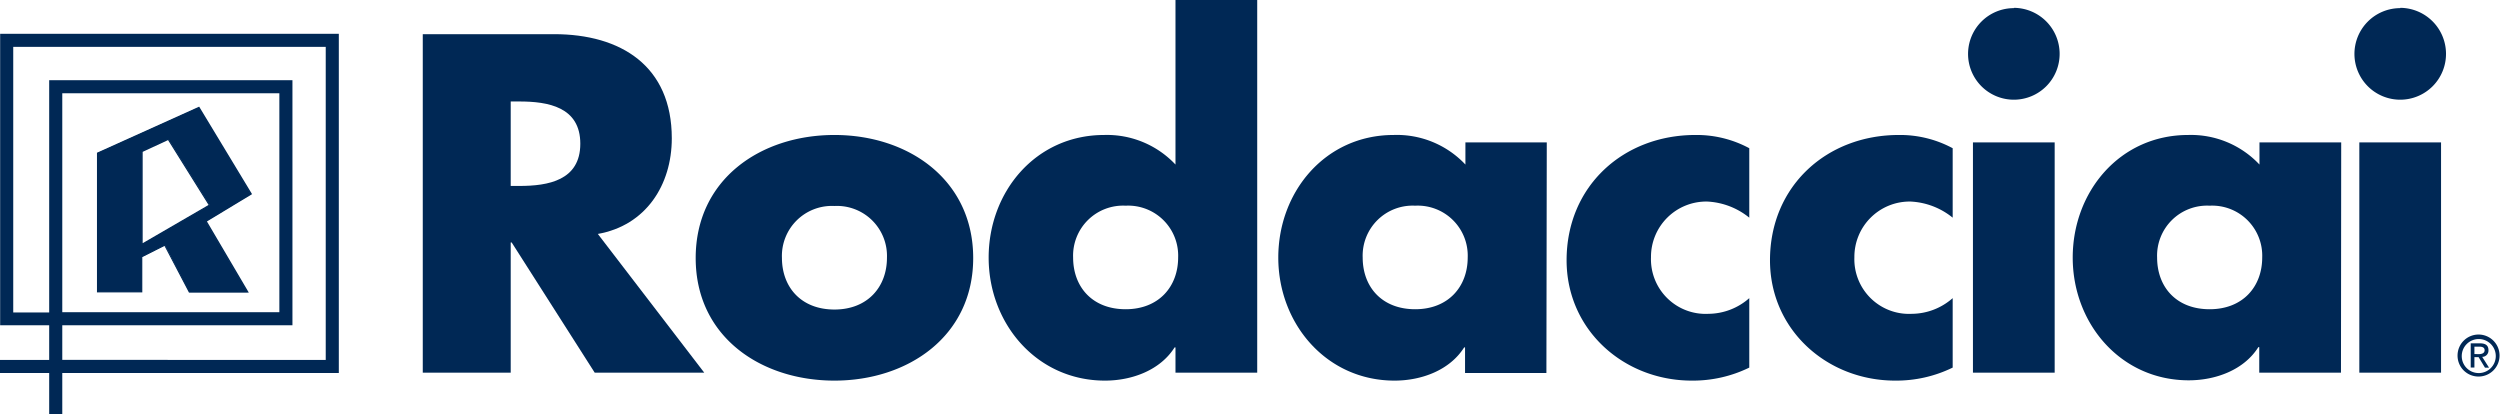 <?xml version="1.0" encoding="UTF-8"?> <svg xmlns="http://www.w3.org/2000/svg" id="Livello_1" data-name="Livello 1" viewBox="0 0 338.01 55.99"><defs><style>.cls-1,.cls-2{fill:#002855;}.cls-2{fill-rule:evenodd;}</style></defs><title>logo_pos_colore_rgb</title><path class="cls-1" d="M20.49,76.75H18.72V71.18H12.07V69.41h6.65V64.73H12.09V25.32H57.88V71.18H20.49Zm0-7.34H56.11V27.09H13.86V63h4.86V31.59H51.61V64.73H20.49Zm0-6.45H49.84V33.36H20.49Z" transform="translate(-12.07 -20.75)"></path><path class="cls-2" d="M31.26,41.18V53.8l9.14-5.31-5.57-8.92Zm-6,.26,13.65-6.15L46,47l-6.1,3.69,5.63,9.56H37.68L34.35,53.9l-3.09,1.58v4.73h-6Z" transform="translate(-12.07 -20.75)"></path><path class="cls-1" d="M45.71,60.31H37.62L34.31,54l-3,1.51v4.77H25.18V41.38l.05,0L39,35.17,46.15,47l-6.1,3.69Zm-8-.19h7.65l-5.59-9.5,6.1-3.69-7-11.51L25.37,41.51V60.12h5.8V55.43l0,0,3.17-1.63ZM31.17,54V41.12l3.7-1.67,0,.07,5.62,9Zm.19-12.72V53.63l8.91-5.17-5.48-8.77Z" transform="translate(-12.07 -20.75)"></path><path class="cls-2" d="M92.9,52.38c6.5-1.15,10-6.62,10-12.93,0-9.77-6.86-14.08-15.91-14.08H69.23V71.14H81.12V53.53h.13L92.48,71.14h14.81ZM81.12,34.47h1.16c3.88,0,8.25.73,8.25,5.71s-4.37,5.71-8.25,5.71H81.12Z" transform="translate(-12.07 -20.75)"></path><path class="cls-2" d="M124.89,39c-10,0-18.76,6-18.76,16.64s8.81,16.57,18.76,16.57,18.76-6,18.76-16.57S134.91,39,124.89,39m0,9.6a6.76,6.76,0,0,1,7.1,7c0,3.94-2.61,7-7.1,7s-7.1-3-7.1-7a6.76,6.76,0,0,1,7.1-7" transform="translate(-12.07 -20.75)"></path><path class="cls-2" d="M171,71.14h11.05V20.75H171V43A12.71,12.71,0,0,0,161.35,39c-9.23,0-15.61,7.65-15.61,16.58s6.5,16.63,15.73,16.63c3.64,0,7.46-1.4,9.41-4.49H171Zm-6.74-22.58a6.76,6.76,0,0,1,7.1,7c0,3.94-2.61,7-7.1,7s-7.1-3-7.1-7a6.76,6.76,0,0,1,7.1-7" transform="translate(-12.07 -20.75)"></path><path class="cls-2" d="M203.41,48.56a6.76,6.76,0,0,1,7.1,7c0,3.94-2.61,7-7.1,7s-7.1-3-7.1-7a6.76,6.76,0,0,1,7.1-7M221.2,40h-11v3A12.72,12.72,0,0,0,200.49,39c-9.22,0-15.59,7.65-15.59,16.58s6.49,16.63,15.72,16.63c3.64,0,7.46-1.4,9.41-4.49h.12v3.46h11Z" transform="translate(-12.07 -20.75)"></path><path class="cls-1" d="M248.58,40.79A15,15,0,0,0,241.3,39c-9.77,0-17.42,6.93-17.42,16.94,0,9.41,7.71,16.27,16.93,16.27a17.33,17.33,0,0,0,7.77-1.76V61.06a8.44,8.44,0,0,1-5.52,2.12,7.39,7.39,0,0,1-7.77-7.64A7.48,7.48,0,0,1,242.88,48a9.76,9.76,0,0,1,5.7,2.18Z" transform="translate(-12.07 -20.75)"></path><path class="cls-1" d="M276.08,40.79A15,15,0,0,0,268.8,39c-9.77,0-17.42,6.93-17.42,16.94,0,9.41,7.71,16.27,16.93,16.27a17.33,17.33,0,0,0,7.77-1.76V61.06a8.44,8.44,0,0,1-5.52,2.12,7.39,7.39,0,0,1-7.77-7.64A7.48,7.48,0,0,1,270.38,48a9.76,9.76,0,0,1,5.7,2.18Z" transform="translate(-12.07 -20.75)"></path><path class="cls-2" d="M289.87,40H278.82V71.14h11.05Zm-5.52-18.15A6.19,6.19,0,1,0,290.54,28a6.22,6.22,0,0,0-6.19-6.19" transform="translate(-12.07 -20.75)"></path><path class="cls-2" d="M310.82,48.56a6.77,6.77,0,0,1,7.11,7c0,3.94-2.61,7-7.11,7s-7.1-3-7.1-7a6.76,6.76,0,0,1,7.1-7M328.61,40H317.56v3A12.71,12.71,0,0,0,307.91,39c-9.23,0-15.6,7.65-15.6,16.58S298.8,72.17,308,72.17c3.64,0,7.47-1.4,9.41-4.49h.12v3.46h11.05Z" transform="translate(-12.07 -20.75)"></path><path class="cls-2" d="M342.11,40H331.06V71.14h11.05Zm-5.52-18.15A6.19,6.19,0,1,0,342.78,28a6.22,6.22,0,0,0-6.19-6.19" transform="translate(-12.07 -20.75)"></path><path class="cls-2" d="M347.22,71.66a2.84,2.84,0,1,0-2.88-2.84,2.83,2.83,0,0,0,2.88,2.84m-2.31-2.84a2.3,2.3,0,1,1,2.31,2.37,2.29,2.29,0,0,1-2.31-2.37m1.71.22h.57l.86,1.42h.55L347.67,69a.85.85,0,0,0,.85-.9c0-.64-.38-.93-1.15-.93h-1.25v3.27h.5Zm0-.42v-1h.67c.35,0,.71.08.71.48s-.37.53-.79.53Z" transform="translate(-12.07 -20.75)"></path></svg> 